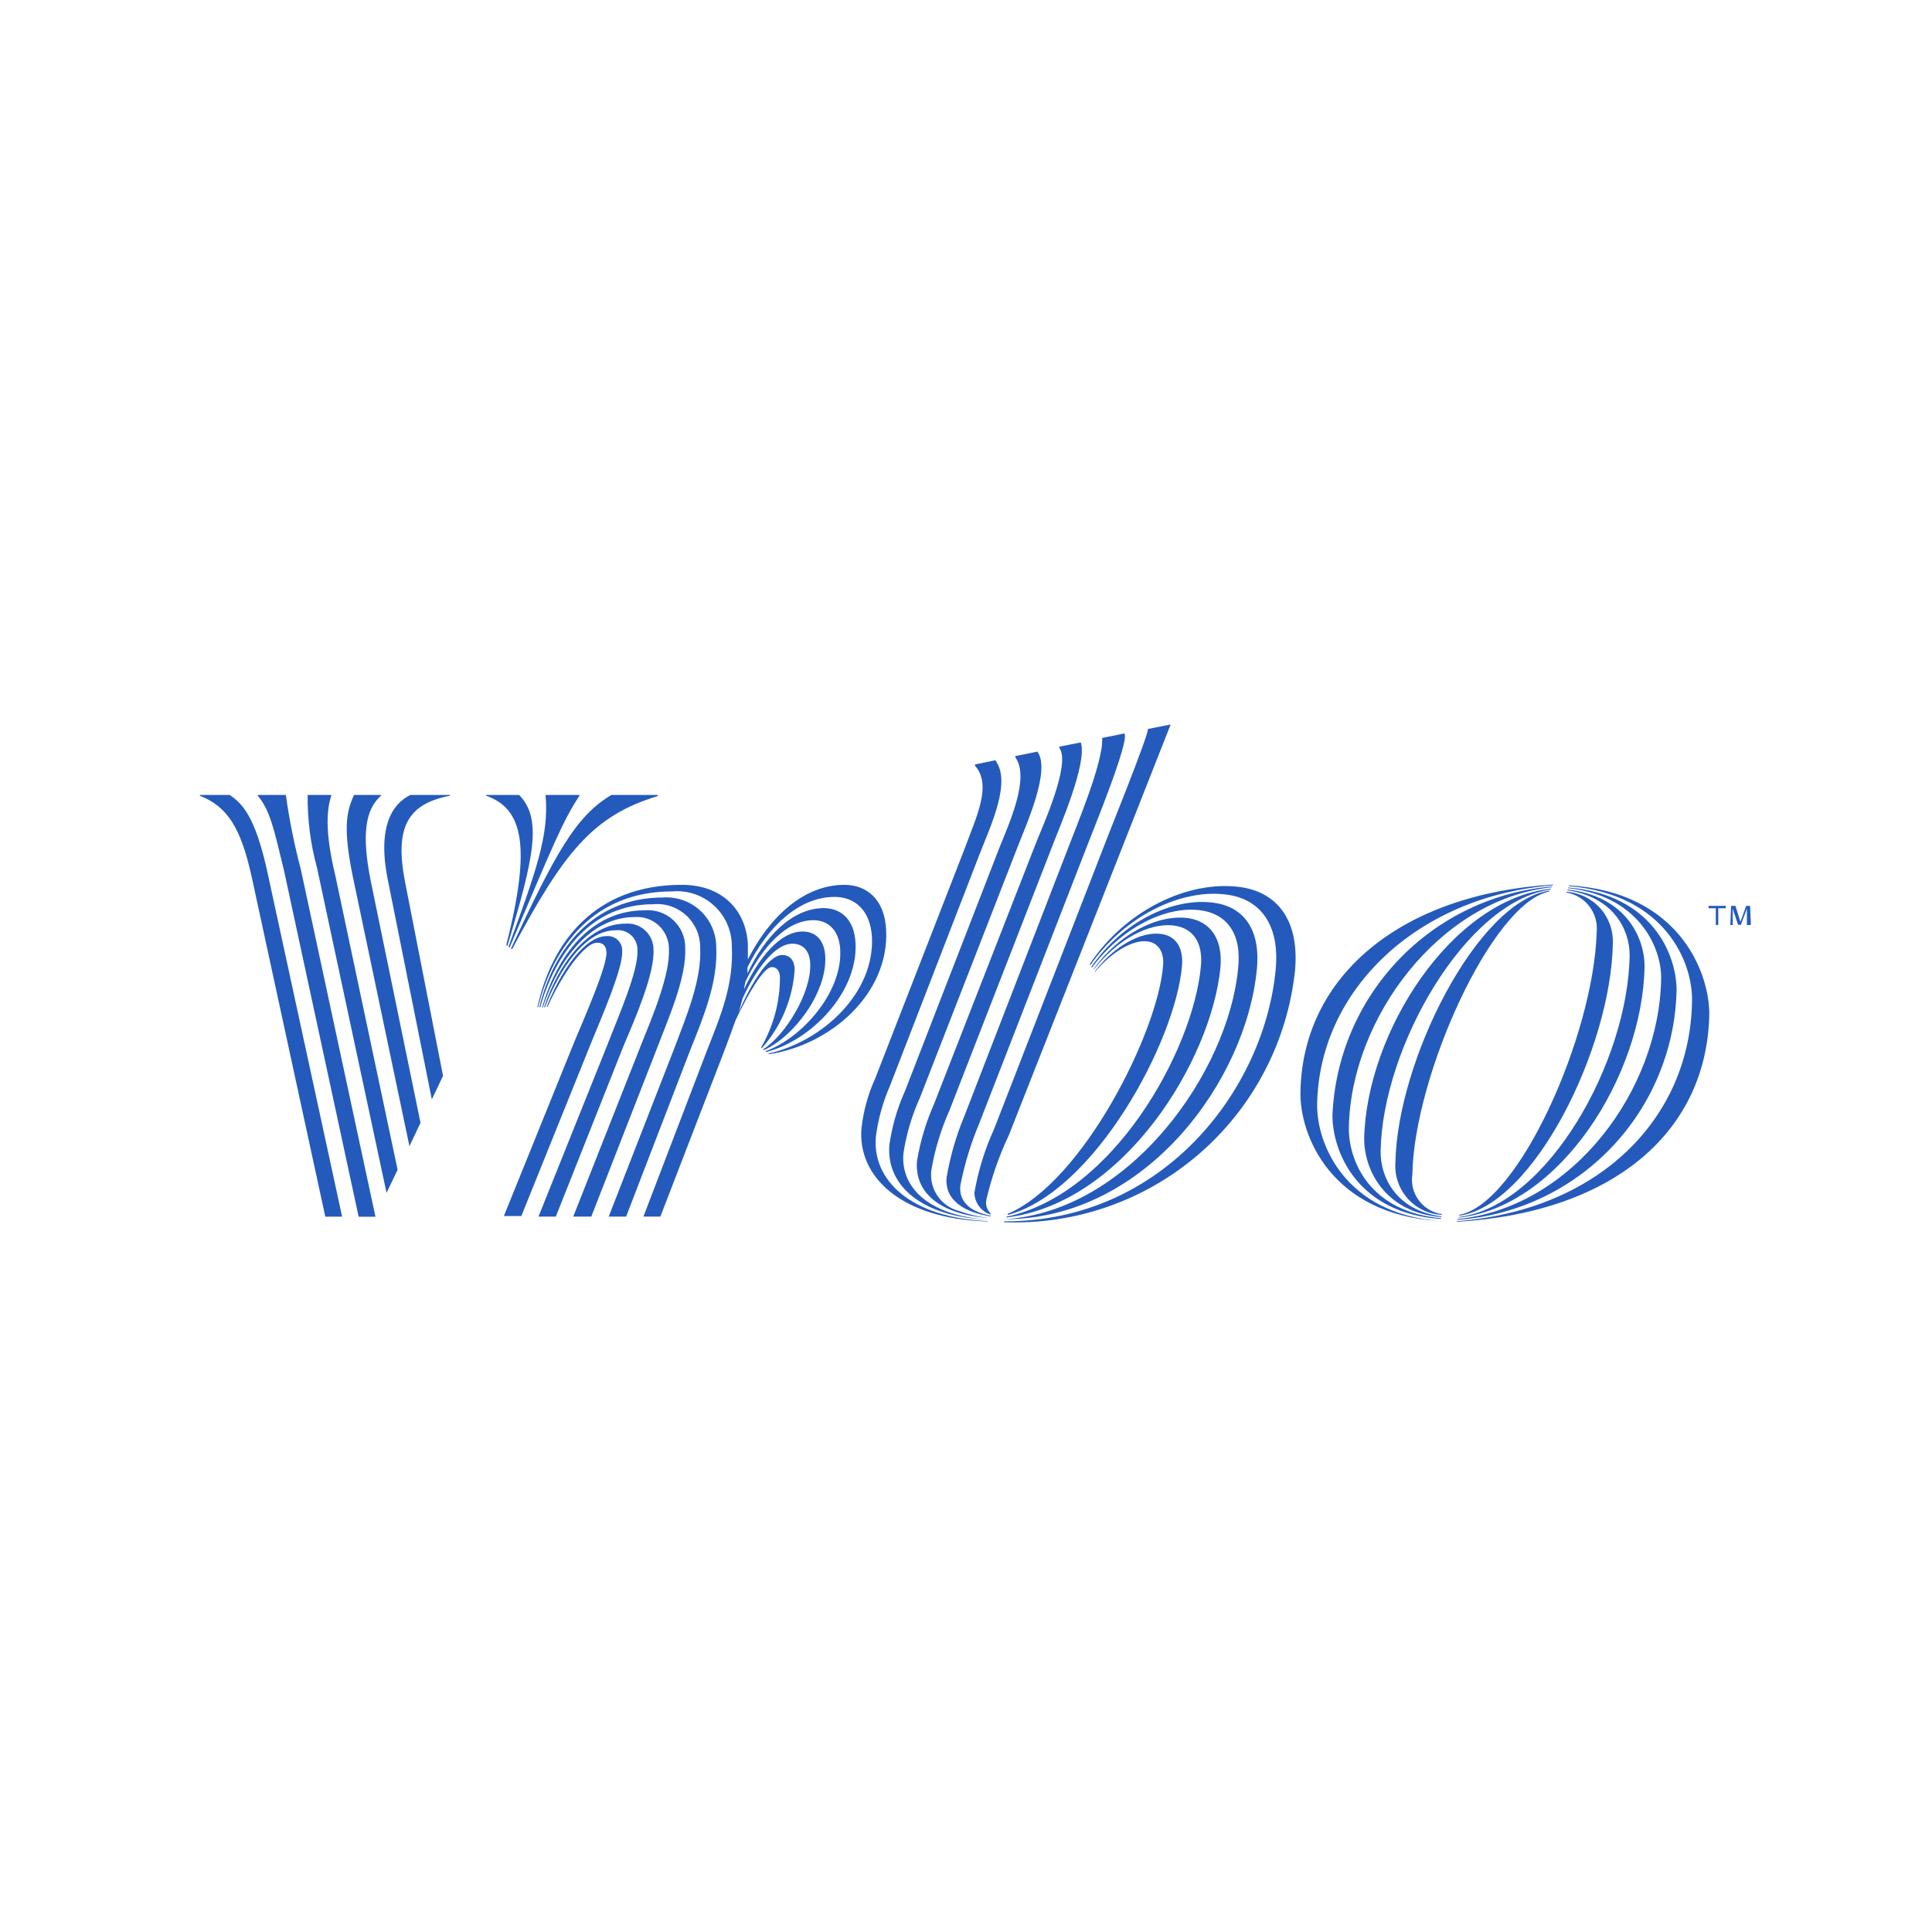 <svg width="64" height="64" viewBox="0 0 64 64" fill="none" xmlns="http://www.w3.org/2000/svg">
<mask id="mask0_112_963" style="mask-type:alpha" maskUnits="userSpaceOnUse" x="0" y="0" width="64" height="64">
<rect width="64" height="64" fill="#D9D9D9"/>
</mask>
<g mask="url(#mask0_112_963)">
<path d="M51.972 29.33V29.355C55.159 29.623 56.095 31.886 56.05 33.202C55.976 37.011 53.024 40.079 48.262 40.454V40.474C53.494 40.161 56.557 37.456 56.623 33.581C56.615 32.154 55.576 29.54 51.972 29.33Z" fill="#245ABC"/>
<path d="M48.262 40.409C50.205 40.278 52.029 39.426 53.375 38.019C54.722 36.612 55.494 34.753 55.539 32.806C55.539 31.602 54.714 29.623 51.944 29.4V29.421C54.236 29.664 55.044 31.334 55.028 32.427C54.962 36.1 52.112 39.992 48.286 40.384L48.262 40.409Z" fill="#245ABC"/>
<path d="M48.295 40.339C51.68 39.989 54.405 35.635 54.479 32.027C54.479 31.05 53.857 29.685 51.923 29.467V29.491C53.444 29.722 53.985 30.782 53.985 31.652C53.923 35.185 51.268 39.927 48.353 40.31L48.295 40.339Z" fill="#245ABC"/>
<path d="M48.34 40.244V40.273C50.814 39.914 53.366 34.715 53.428 31.252C53.445 30.823 53.294 30.404 53.007 30.084C52.719 29.765 52.319 29.57 51.89 29.541V29.566C52.192 29.616 52.464 29.78 52.65 30.024C52.836 30.267 52.922 30.572 52.892 30.877C52.797 34.262 50.323 39.877 48.34 40.244ZM46.786 38.9C46.844 35.643 49.412 29.92 51.321 29.533V29.504C48.93 29.858 46.287 35.148 46.225 38.504C46.209 38.72 46.236 38.938 46.306 39.143C46.375 39.349 46.485 39.538 46.628 39.7C46.772 39.862 46.947 39.994 47.143 40.088C47.338 40.181 47.551 40.234 47.767 40.244V40.219C47.616 40.198 47.47 40.147 47.338 40.069C47.207 39.991 47.092 39.888 47.001 39.765C46.909 39.642 46.843 39.503 46.806 39.354C46.77 39.206 46.763 39.051 46.786 38.9Z" fill="#245ABC"/>
<path d="M45.735 38.124C45.797 34.682 48.563 29.85 51.375 29.466V29.441C48.077 29.792 45.261 34.212 45.19 37.728C45.19 38.71 45.834 40.161 47.747 40.318V40.293C46.254 40.099 45.718 38.994 45.735 38.124Z" fill="#245ABC"/>
<path d="M44.683 37.349C44.745 33.742 47.684 29.784 51.407 29.392V29.367C49.48 29.529 47.679 30.389 46.34 31.785C45.002 33.181 44.219 35.017 44.139 36.949C44.139 38.153 44.963 40.198 47.738 40.38V40.355C45.347 40.14 44.666 38.429 44.683 37.349Z" fill="#245ABC"/>
<path d="M43.632 36.576C43.698 32.787 46.963 29.686 51.441 29.328V29.303C46.427 29.612 43.145 32.317 43.079 36.176C43.05 37.602 44.094 40.241 47.693 40.447C44.551 40.2 43.611 37.891 43.632 36.576ZM41.084 29.385C39.356 29.15 37.27 30.164 36.095 31.945L36.116 31.974C37.229 30.375 39.109 29.422 40.651 29.637C41.69 29.777 42.403 30.564 42.259 32.111C41.892 36.048 38.573 40.472 33.263 40.459V40.488C35.632 40.579 37.946 39.765 39.736 38.212C41.527 36.658 42.659 34.481 42.902 32.123C43.046 30.416 42.255 29.546 41.084 29.385Z" fill="#245ABC"/>
<path d="M41.636 32.094C41.764 30.737 41.158 30.032 40.206 29.904C38.833 29.719 37.163 30.556 36.153 32.028L36.174 32.053C37.101 30.783 38.586 29.991 39.777 30.156C40.602 30.267 41.146 30.886 41.014 32.081C40.697 35.47 37.464 40.129 33.279 40.389C37.955 40.385 41.29 35.788 41.636 32.094Z" fill="#245ABC"/>
<path d="M33.337 40.306V40.331C37.233 39.865 40.119 35.132 40.428 32.064C40.519 31.058 40.057 30.522 39.369 30.415C38.33 30.271 37.035 30.972 36.235 32.093V32.118C36.998 31.133 38.062 30.547 38.903 30.663C39.497 30.745 39.859 31.195 39.781 32.015C39.521 34.81 36.87 39.568 33.337 40.306Z" fill="#245ABC"/>
<path d="M33.382 40.211V40.248C36.268 39.473 38.944 34.476 39.154 32.003C39.212 31.372 38.932 31.001 38.47 30.939C37.782 30.844 36.907 31.351 36.268 32.176V32.2C36.8 31.566 37.505 31.116 38.021 31.186C38.355 31.232 38.573 31.524 38.528 31.99C38.367 34.151 35.893 39.139 33.382 40.211ZM32.929 37.404C32.622 38.077 32.403 38.786 32.277 39.515C32.282 39.652 32.322 39.786 32.394 39.904C32.467 40.021 32.569 40.117 32.69 40.182C32.729 40.203 32.771 40.219 32.813 40.232V40.195C32.755 40.138 32.711 40.068 32.687 39.99C32.662 39.912 32.658 39.83 32.673 39.75C32.844 39.01 33.094 38.291 33.419 37.606L38.779 24L38.025 24.148C38.066 24.322 36.619 27.88 36.561 28.057L32.929 37.404Z" fill="#245ABC"/>
<path d="M31.943 36.979C31.67 37.632 31.474 38.314 31.357 39.012C31.291 39.758 31.943 40.162 32.817 40.294V40.269C32.219 40.162 31.757 39.857 31.811 39.28C31.948 38.573 32.158 37.882 32.437 37.218L36.008 28.032C36.094 27.789 37.451 24.507 37.245 24.297L36.511 24.445V24.486C36.54 25.286 35.612 27.476 35.422 27.991L31.943 36.979Z" fill="#245ABC"/>
<path d="M34.31 27.946L30.946 36.559C30.677 37.166 30.485 37.804 30.377 38.459C30.286 39.511 31.148 40.236 32.76 40.347C32.428 40.311 32.101 40.235 31.787 40.121C31.492 40.049 31.234 39.872 31.061 39.623C30.889 39.373 30.814 39.069 30.851 38.768C30.967 38.083 31.169 37.416 31.453 36.781L34.883 27.966C35.056 27.5 36.037 25.274 35.802 24.594L35.093 24.734V24.775C35.481 25.307 34.537 27.369 34.31 27.946Z" fill="#245ABC"/>
<path d="M33.09 28.123L29.981 36.138C29.724 36.707 29.549 37.309 29.462 37.927C29.35 39.242 30.492 40.318 32.76 40.401C30.859 40.294 29.824 39.395 29.927 38.207C30.023 37.572 30.206 36.953 30.472 36.368L33.683 28.123C33.972 27.368 34.825 25.517 34.364 24.898L33.634 25.047V25.088C34.129 25.768 33.419 27.298 33.09 28.123Z" fill="#245ABC"/>
<path d="M32.727 40.451C30.166 40.34 28.876 39.09 29.016 37.639C29.092 37.059 29.251 36.492 29.486 35.957L32.45 28.296C32.822 27.34 33.514 25.897 32.97 25.184L32.298 25.324V25.365C32.871 26.008 32.339 27.064 31.948 28.131L28.995 35.718C28.757 36.24 28.603 36.797 28.538 37.367C28.398 38.946 29.804 40.377 32.718 40.463L32.727 40.451ZM29.354 30.795C29.301 29.776 28.699 29.311 27.969 29.311C26.641 29.311 25.495 30.358 24.774 31.784V31.281C24.716 30.172 23.949 29.311 22.584 29.311C19.698 29.311 18.276 31.211 17.802 33.364H17.826C18.329 31.347 19.674 29.529 22.267 29.529C22.515 29.507 22.765 29.536 23.002 29.615C23.238 29.694 23.456 29.821 23.641 29.988C23.827 30.154 23.976 30.357 24.079 30.584C24.182 30.811 24.238 31.057 24.242 31.306C24.312 32.613 23.879 33.632 23.417 34.806L21.314 40.302H21.875L23.978 34.852C24.118 34.477 24.25 34.126 24.37 33.788C24.782 32.922 25.297 32.036 25.565 32.036C25.763 32.036 25.825 32.205 25.837 32.358C25.84 33.178 25.625 33.984 25.215 34.695L25.239 34.72C25.879 33.998 26.261 33.085 26.324 32.123C26.324 31.838 26.184 31.636 25.912 31.636C25.462 31.636 24.889 32.559 24.468 33.537C24.518 33.38 24.559 33.223 24.601 33.071C25.05 32.094 25.672 31.261 26.25 31.261C26.604 31.261 26.819 31.504 26.839 31.904C26.889 32.877 26.015 34.295 25.281 34.761L25.305 34.786C26.303 34.341 27.4 32.877 27.338 31.681C27.309 31.149 27.029 30.857 26.584 30.857C25.85 30.857 25.141 31.71 24.65 32.766C24.65 32.683 24.683 32.601 24.695 32.514C25.244 31.38 26.048 30.482 26.942 30.482C27.429 30.482 27.8 30.811 27.833 31.455C27.911 32.873 26.571 34.382 25.359 34.823L25.384 34.848C26.872 34.468 28.427 32.873 28.34 31.232C28.299 30.457 27.858 30.082 27.285 30.082C26.254 30.086 25.334 31.009 24.761 32.246V32.044C25.417 30.717 26.452 29.711 27.647 29.711C28.291 29.711 28.822 30.123 28.884 31.022C28.983 32.906 27.235 34.501 25.454 34.901L25.479 34.922C27.54 34.609 29.465 32.902 29.354 30.795Z" fill="#245ABC"/>
<path d="M23.726 31.347C23.722 31.123 23.672 30.902 23.58 30.697C23.488 30.493 23.355 30.309 23.189 30.158C23.024 30.007 22.829 29.891 22.617 29.818C22.405 29.744 22.181 29.715 21.957 29.731C19.657 29.731 18.333 31.442 17.867 33.363H17.896C18.407 31.574 19.578 29.954 21.636 29.954C21.833 29.935 22.032 29.958 22.22 30.021C22.408 30.084 22.581 30.186 22.728 30.319C22.874 30.452 22.991 30.615 23.072 30.796C23.152 30.977 23.194 31.174 23.194 31.372C23.252 32.456 22.741 33.652 22.332 34.74L20.164 40.302H20.741L22.864 34.786C23.318 33.652 23.788 32.522 23.726 31.347Z" fill="#245ABC"/>
<path d="M22.699 31.393C22.7 31.22 22.665 31.049 22.596 30.891C22.526 30.733 22.425 30.591 22.297 30.475C22.17 30.358 22.02 30.27 21.856 30.215C21.692 30.16 21.519 30.14 21.347 30.156C19.541 30.156 18.436 31.714 17.958 33.368H17.983C18.49 31.83 19.529 30.378 21.03 30.378C21.173 30.368 21.317 30.388 21.453 30.435C21.589 30.483 21.714 30.558 21.82 30.656C21.926 30.753 22.01 30.872 22.069 31.004C22.127 31.135 22.158 31.277 22.159 31.422C22.205 32.283 21.611 33.681 21.219 34.658L18.989 40.302H19.587L21.776 34.695C22.163 33.677 22.741 32.39 22.699 31.393Z" fill="#245ABC"/>
<path d="M21.648 31.459C21.649 31.339 21.625 31.221 21.578 31.111C21.53 31.001 21.46 30.903 21.373 30.822C21.285 30.741 21.181 30.679 21.068 30.64C20.955 30.601 20.835 30.587 20.716 30.597C19.479 30.597 18.494 31.941 18.024 33.364H18.053C18.543 32.094 19.384 30.816 20.395 30.816C20.487 30.805 20.581 30.814 20.67 30.843C20.759 30.872 20.84 30.92 20.909 30.983C20.978 31.047 21.032 31.124 21.067 31.211C21.103 31.297 21.12 31.39 21.116 31.483C21.153 32.168 20.461 33.722 20.131 34.584L17.838 40.302H18.412L20.663 34.629C21.05 33.722 21.689 32.246 21.648 31.459Z" fill="#245ABC"/>
<path d="M20.609 31.525C20.616 31.456 20.607 31.386 20.583 31.321C20.56 31.256 20.523 31.197 20.474 31.148C20.425 31.099 20.366 31.061 20.301 31.037C20.236 31.013 20.167 31.004 20.098 31.009C19.368 31.009 18.581 32.16 18.107 33.355H18.136C18.614 32.292 19.352 31.228 19.785 31.228C19.962 31.228 20.078 31.319 20.09 31.541C20.115 32.007 19.34 33.755 19.026 34.51L16.692 40.282H17.27L19.583 34.543C19.908 33.743 20.638 32.081 20.609 31.525ZM14.305 36.419L14.676 35.639L13.419 29.224C13.069 27.418 13.489 26.631 14.907 26.359V26.334H13.596C13.217 26.524 12.413 27.093 12.862 29.22L14.305 36.419Z" fill="#245ABC"/>
<path d="M13.563 37.969L13.93 37.194L12.281 29.183C11.972 27.629 12.104 26.82 12.619 26.359V26.334H11.728C11.456 26.915 11.374 27.497 11.687 29.035L13.563 37.969ZM12.805 39.515L13.171 38.748L11.11 29.014C10.747 27.501 10.83 26.808 10.978 26.334H10.191C10.182 27.153 10.288 27.969 10.504 28.758L12.805 39.515ZM9.469 26.334H8.541V26.359C8.954 26.862 9.077 27.476 9.407 28.832L11.881 40.307H12.438L9.964 28.795C9.75 27.985 9.585 27.164 9.469 26.334ZM7.614 26.334H6.62V26.359C7.527 26.717 7.972 27.406 8.331 29.018L10.776 40.303H11.333L8.871 28.948C8.447 26.977 8.001 26.614 7.614 26.334ZM20.255 26.334C19.084 27.018 18.387 28.284 16.927 31.422L16.965 31.442C18.651 28.284 19.611 27.027 21.788 26.371V26.334H20.255ZM16.845 31.36L16.882 31.385C18.267 28.123 18.63 27.212 19.195 26.359V26.334H18.074V26.367C18.189 27.674 17.752 28.878 16.845 31.36Z" fill="#245ABC"/>
<path d="M16.771 31.31L16.808 31.335C17.686 28.412 17.971 27.122 17.196 26.334H16.103V26.359C17.34 26.796 17.596 28.045 16.771 31.31ZM56.92 30.086V30.642H56.838V30.086H56.599V30.008H57.167V30.086H56.92ZM57.868 30.642V30.102L57.67 30.634H57.576L57.398 30.102V30.642H57.32L57.345 30.008H57.489L57.654 30.539L57.844 30.008H57.975L58 30.642H57.868Z" fill="#245ABC"/>
</g>
</svg>
